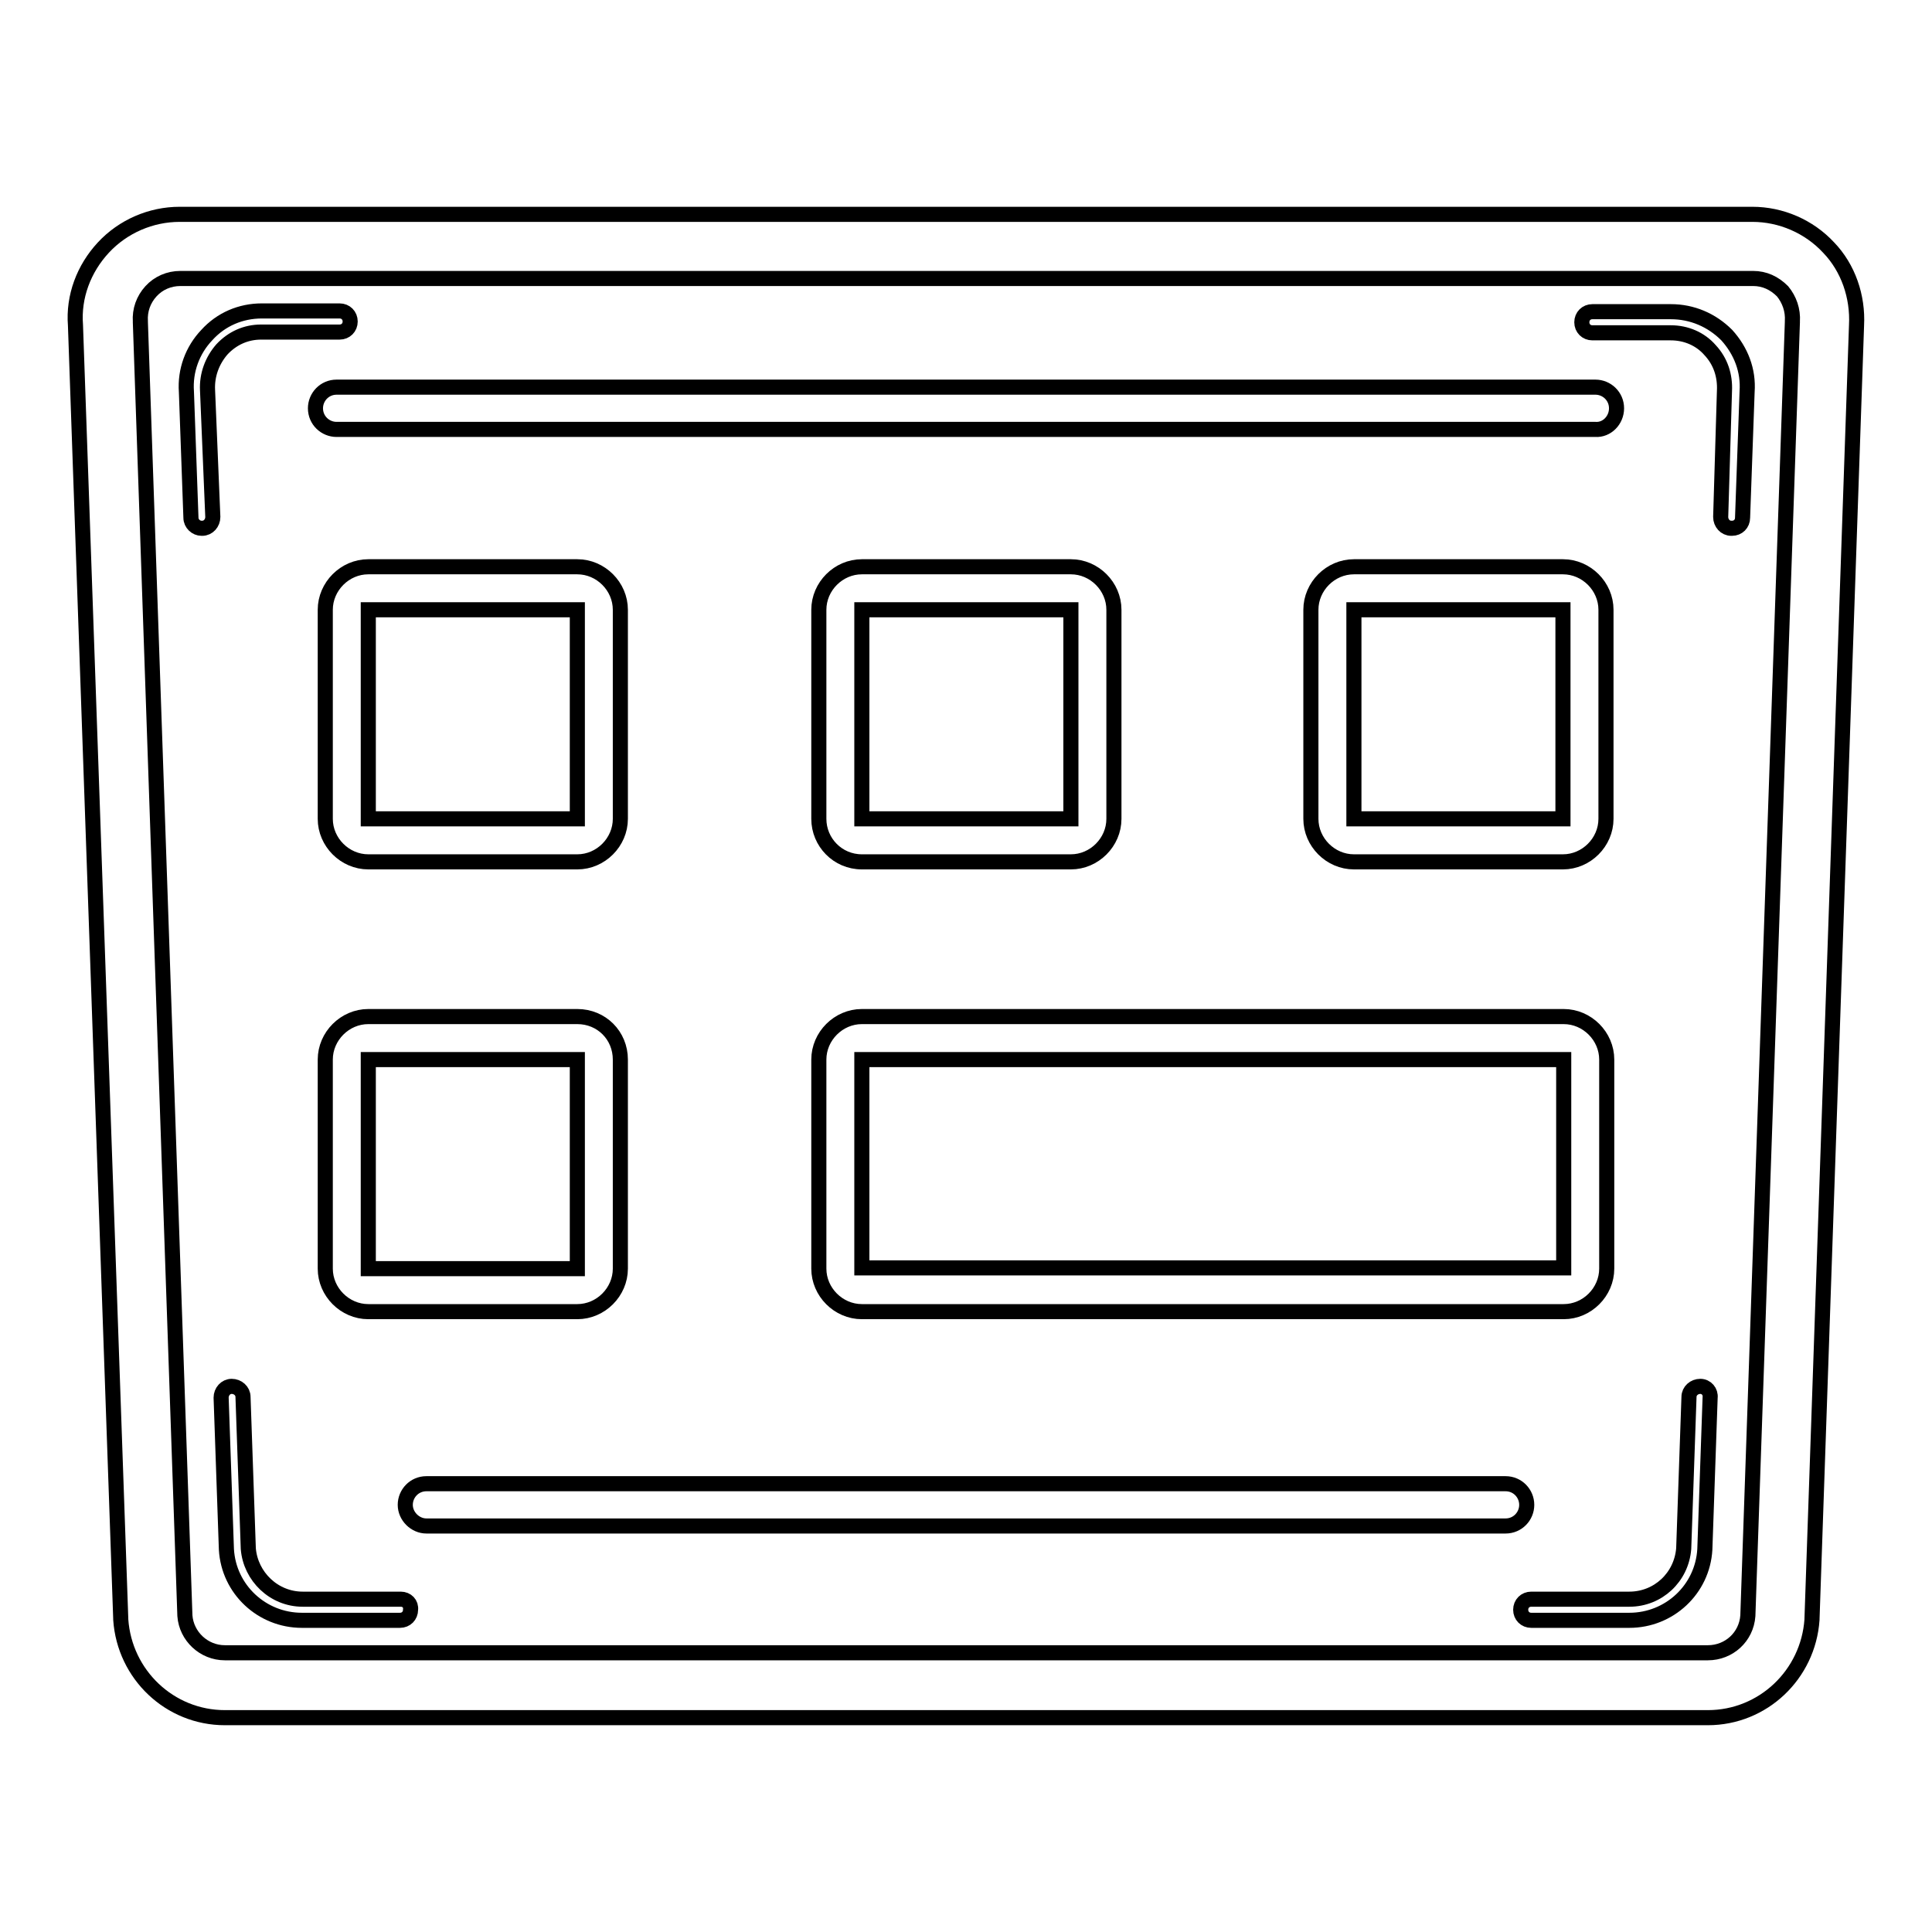 <?xml version="1.0" encoding="utf-8"?>
<!-- Svg Vector Icons : http://www.onlinewebfonts.com/icon -->
<!DOCTYPE svg PUBLIC "-//W3C//DTD SVG 1.1//EN" "http://www.w3.org/Graphics/SVG/1.1/DTD/svg11.dtd">
<svg version="1.1" xmlns="http://www.w3.org/2000/svg" xmlns:xlink="http://www.w3.org/1999/xlink" x="0px" y="0px" viewBox="0 0 256 256" enable-background="new 0 0 256 256" xml:space="preserve">
<g> <path stroke-width="2" fill-opacity="0" stroke="#000000"  d="M242.3,32.8c-2.6-2.8-6.3-4.4-10.1-4.4H23.8c-3.8,0-7.5,1.6-10.1,4.4c-2.6,2.8-4,6.5-3.7,10.3L16,214.5v0.1 c0.5,7.3,6.5,13,13.8,13h196.5c7.3,0,13.3-5.7,13.8-13v-0.1L246,43.1C246.2,39.3,244.9,35.5,242.3,32.8z M237.5,42.6v0.1 l-5.9,171.4c-0.2,2.8-2.5,4.9-5.3,4.9H29.8c-2.8,0-5.1-2.2-5.3-4.9L18.6,42.7v-0.1c-0.1-1.5,0.4-2.9,1.4-4c1-1.1,2.4-1.7,3.9-1.7 h208.4c1.5,0,2.8,0.6,3.9,1.7C237.1,39.7,237.6,41.1,237.5,42.6z"/> <path stroke-width="2" fill-opacity="0" stroke="#000000"  d="M27.5,51.7c-0.1-2,0.6-3.9,1.9-5.4c1.4-1.5,3.2-2.3,5.2-2.3h10.4c0.8,0,1.4-0.6,1.4-1.4s-0.6-1.4-1.4-1.4 H34.7c-2.8,0-5.4,1.1-7.3,3.2c-1.9,2-2.9,4.7-2.7,7.5l0.6,16.7c0,0.8,0.7,1.4,1.4,1.4h0.1c0.8,0,1.4-0.7,1.4-1.5L27.5,51.7 L27.5,51.7z M225.3,183.7c-0.8,0-1.5,0.6-1.5,1.4l-0.7,20.1c-0.3,3.8-3.4,6.7-7.2,6.7h-13c-0.8,0-1.4,0.6-1.4,1.4 c0,0.8,0.6,1.4,1.4,1.4h13c5.3,0,9.7-4.1,10-9.4v0l0.7-20.1C226.7,184.4,226.1,183.7,225.3,183.7z M221.4,41.3H211 c-0.8,0-1.4,0.6-1.4,1.4c0,0.8,0.6,1.4,1.4,1.4h10.4c2,0,3.9,0.8,5.2,2.3c1.4,1.5,2,3.4,1.9,5.4v0L228,68.5c0,0.8,0.6,1.5,1.4,1.5 h0.1c0.8,0,1.4-0.6,1.4-1.4l0.6-16.7c0.2-2.8-0.8-5.4-2.7-7.5C226.8,42.4,224.2,41.3,221.4,41.3L221.4,41.3z M53.1,211.9h-13 c-3.8,0-6.9-3-7.2-6.7l-0.7-20.1c0-0.8-0.7-1.4-1.5-1.4c-0.8,0-1.4,0.7-1.4,1.5l0.7,20.1v0c0.3,5.3,4.7,9.4,10,9.4h13 c0.8,0,1.4-0.6,1.4-1.4C54.5,212.5,53.9,211.9,53.1,211.9z M214.2,54.1c0-1.6-1.3-2.8-2.8-2.8H44.6c-1.6,0-2.8,1.3-2.8,2.8 c0,1.6,1.3,2.8,2.8,2.8h166.8C212.9,57,214.2,55.7,214.2,54.1z M199.5,196.6h-143c-1.6,0-2.8,1.3-2.8,2.8s1.3,2.8,2.8,2.8h143 c1.6,0,2.8-1.3,2.8-2.8S201.1,196.6,199.5,196.6z M82.2,80.8c0-3.1-2.6-5.7-5.7-5.7H48.8c-3.1,0-5.7,2.6-5.7,5.7v27.7 c0,3.1,2.6,5.7,5.7,5.7h27.7c3.1,0,5.7-2.6,5.7-5.7V80.8L82.2,80.8z M76.5,108.5H48.8V80.8h27.7V108.5z M114.2,114.2h27.7 c3.1,0,5.7-2.6,5.7-5.7V80.8c0-3.1-2.6-5.7-5.7-5.7h-27.7c-3.1,0-5.7,2.6-5.7,5.7v27.7C108.5,111.6,111,114.2,114.2,114.2 L114.2,114.2z M114.2,80.8h27.7v27.7h-27.7V80.8z M212.8,80.8c0-3.1-2.6-5.7-5.7-5.7h-27.7c-3.1,0-5.7,2.6-5.7,5.7v27.7 c0,3.1,2.6,5.7,5.7,5.7h27.7c3.1,0,5.7-2.6,5.7-5.7L212.8,80.8L212.8,80.8z M207.1,108.5h-27.7V80.8h27.7L207.1,108.5L207.1,108.5z  M76.5,134.7H48.8c-3.1,0-5.7,2.6-5.7,5.7v27.7c0,3.1,2.6,5.7,5.7,5.7h27.7c3.1,0,5.7-2.6,5.7-5.7v-27.7 C82.2,137.2,79.7,134.7,76.5,134.7z M76.5,168.1H48.8v-27.7h27.7V168.1C76.5,168,76.5,168.1,76.5,168.1z M108.5,168.1 c0,3.1,2.6,5.7,5.7,5.7h93c3.1,0,5.7-2.6,5.7-5.7v-27.7c0-3.1-2.6-5.7-5.7-5.7h-93c-3.1,0-5.7,2.6-5.7,5.7V168.1z M114.2,140.4h93 V168h-93V140.4z"/></g>
</svg>